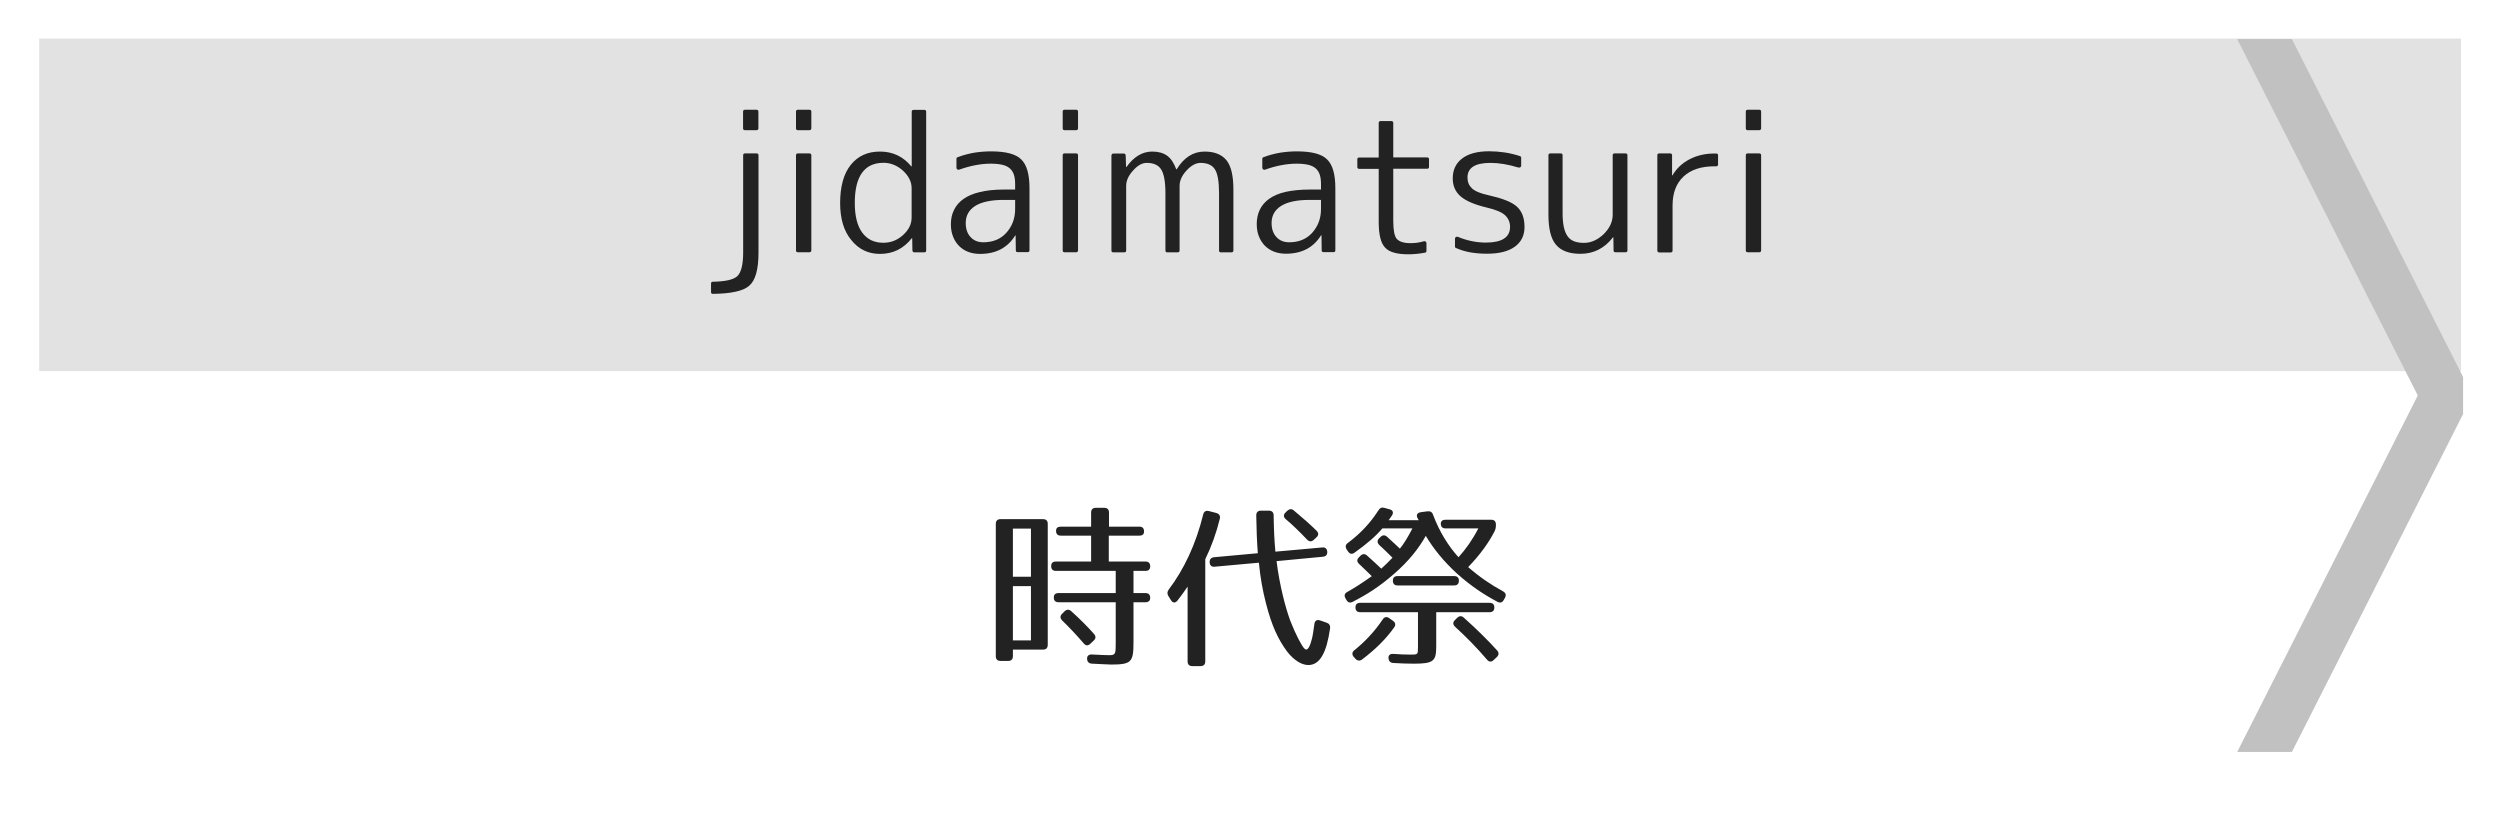 <?xml version="1.0" encoding="utf-8"?>
<!-- Generator: Adobe Illustrator 23.1.0, SVG Export Plug-In . SVG Version: 6.00 Build 0)  -->
<svg version="1.1" id="レイヤー_1" xmlns="http://www.w3.org/2000/svg" xmlns:xlink="http://www.w3.org/1999/xlink" x="0px"
	 y="0px" viewBox="0 0 256 84" style="enable-background:new 0 0 256 84;" xml:space="preserve">
<style type="text/css">
	.st0{fill:#E2E2E2;}
	.st1{fill:#C1C1C1;}
	.st2{fill:#222222;}
</style>
<g>
	<rect x="4.01" y="3.95" class="st0" width="248" height="34.05"/>
</g>
<polyline class="st1" points="252.22,38.6 234.69,4 229.09,4 247.58,40.5 229.09,77 234.69,77 252.22,42.4 "/>
<g>
	<path class="st2" d="M106.8,66.52h-3.08v0.67c0,0.32-0.16,0.49-0.49,0.49h-0.77c-0.32,0-0.49-0.16-0.49-0.49V53.65
		c0-0.32,0.16-0.49,0.49-0.49h4.34c0.32,0,0.49,0.16,0.49,0.49v12.39C107.28,66.36,107.12,66.52,106.8,66.52z M105.57,54.13h-1.85
		v4.93h1.85V54.13z M105.57,60.02h-1.85v5.56h1.85V60.02z M117.15,54.42c0,0.29-0.16,0.43-0.49,0.43h-3.12v2.65h3.75
		c0.32,0,0.49,0.16,0.49,0.49c0,0.31-0.16,0.47-0.49,0.47h-1.22v2.27h1.22c0.32,0,0.49,0.16,0.49,0.49c0,0.29-0.16,0.45-0.49,0.45
		h-1.22v4.09c0,2.03-0.2,2.29-2.29,2.29c-0.31,0-0.97-0.05-1.96-0.09c-0.32-0.02-0.49-0.18-0.5-0.49c-0.02-0.31,0.18-0.47,0.5-0.45
		c0.92,0.05,1.51,0.07,1.76,0.07c0.67,0,0.67-0.14,0.67-1.3v-4.12h-5.85c-0.32,0-0.49-0.16-0.49-0.49c0-0.29,0.16-0.45,0.49-0.45
		h5.85v-2.27h-6.12c-0.32,0-0.49-0.16-0.49-0.49c0-0.31,0.16-0.47,0.49-0.47h3.6v-2.65h-3.1c-0.32,0-0.49-0.16-0.49-0.49
		c0-0.29,0.16-0.43,0.49-0.43h3.1v-1.44c0-0.32,0.16-0.49,0.49-0.49h0.85c0.32,0,0.49,0.16,0.49,0.49v1.44h3.12
		C116.99,53.93,117.15,54.1,117.15,54.42z M109.69,62.58c0.92,0.83,1.69,1.6,2.34,2.34c0.2,0.23,0.2,0.47-0.04,0.68l-0.34,0.32
		c-0.23,0.23-0.47,0.22-0.68-0.04c-0.81-0.94-1.55-1.71-2.2-2.34c-0.23-0.23-0.23-0.47-0.02-0.68l0.25-0.25
		C109.24,62.38,109.46,62.38,109.69,62.58z"/>
	<path class="st2" d="M124.91,53.12c-0.36,1.46-0.85,2.83-1.49,4.14v10.46c0,0.32-0.16,0.49-0.49,0.49h-0.83
		c-0.32,0-0.49-0.16-0.49-0.49v-7.65c-0.32,0.47-0.65,0.94-1.03,1.42c-0.23,0.29-0.49,0.27-0.68-0.04l-0.25-0.4
		c-0.14-0.23-0.14-0.45,0.02-0.67c1.57-2.07,2.79-4.66,3.53-7.67c0.07-0.32,0.27-0.45,0.58-0.38l0.77,0.2
		C124.85,52.62,124.98,52.82,124.91,53.12z M130.42,52.78c0.02,1.3,0.07,2.54,0.18,3.71l4.79-0.43c0.31-0.04,0.5,0.13,0.52,0.43
		c0.02,0.32-0.13,0.49-0.45,0.52l-4.74,0.45c0.31,2.5,0.92,4.79,1.4,6.09c0.58,1.49,1.17,2.56,1.44,2.86h0.02
		c0.34,0.38,0.61-0.4,0.76-0.99c0.09-0.34,0.16-0.86,0.25-1.51c0.04-0.36,0.27-0.49,0.58-0.38l0.67,0.23
		c0.27,0.09,0.4,0.29,0.36,0.59c-0.36,2.49-1.04,3.75-2.23,3.75c-0.68,0-1.49-0.49-2.2-1.42c-0.88-1.21-1.55-2.59-2.14-4.92
		c-0.34-1.31-0.58-2.66-0.72-4.14l-4.52,0.41c-0.31,0.04-0.5-0.13-0.52-0.43c-0.02-0.32,0.13-0.5,0.45-0.54l4.48-0.41
		c-0.09-1.21-0.14-2.48-0.16-3.87c0-0.31,0.16-0.49,0.49-0.49h0.81C130.25,52.3,130.42,52.46,130.42,52.78z M132.5,52.28
		c0.9,0.76,1.69,1.44,2.32,2.07c0.22,0.22,0.22,0.47-0.02,0.68l-0.27,0.25c-0.23,0.22-0.47,0.2-0.7-0.04
		c-0.79-0.83-1.51-1.53-2.16-2.07c-0.25-0.22-0.27-0.45-0.04-0.68l0.18-0.18C132.04,52.1,132.27,52.08,132.5,52.28z"/>
	<path class="st2" d="M142.54,52.78c-0.09,0.14-0.22,0.31-0.34,0.49h3.08c-0.05-0.07-0.09-0.16-0.13-0.23
		c-0.16-0.32,0-0.54,0.34-0.59l0.67-0.09c0.29-0.04,0.49,0.07,0.58,0.34c0.65,1.73,1.55,3.19,2.61,4.36
		c0.74-0.81,1.44-1.8,2.03-2.95h-3.35c-0.32,0-0.49-0.16-0.49-0.49c0-0.25,0.16-0.4,0.49-0.4h4.66c0.32,0,0.49,0.16,0.49,0.49v0.09
		c0,0.23-0.04,0.4-0.14,0.61c-0.59,1.15-1.46,2.38-2.7,3.66c1.13,0.99,2.32,1.8,3.55,2.47c0.29,0.16,0.38,0.38,0.22,0.67l-0.11,0.2
		c-0.16,0.29-0.36,0.36-0.65,0.22c-1.39-0.74-2.67-1.58-4.09-2.84c-1.44-1.3-2.49-2.63-3.26-3.92c-0.7,1.26-1.75,2.61-3.28,3.92
		c-1.46,1.28-2.75,2.09-4.21,2.84c-0.29,0.14-0.49,0.07-0.65-0.22l-0.09-0.16c-0.16-0.29-0.07-0.5,0.22-0.65
		c0.72-0.4,1.55-0.94,2.48-1.6c-0.5-0.5-0.95-0.92-1.31-1.26c-0.23-0.23-0.23-0.45,0-0.68l0.14-0.14c0.23-0.23,0.47-0.23,0.7-0.02
		c0.67,0.59,1.13,1.04,1.44,1.33c0.29-0.25,0.68-0.63,1.15-1.12c-0.58-0.58-1.03-1.01-1.35-1.3c-0.23-0.23-0.23-0.47-0.02-0.68
		l0.14-0.14c0.22-0.22,0.45-0.23,0.68-0.02c0.63,0.56,0.99,0.92,1.31,1.21c0.4-0.49,0.83-1.19,1.28-2.07h-3.08
		c-0.63,0.76-1.58,1.58-2.84,2.48c-0.27,0.2-0.5,0.14-0.68-0.13l-0.13-0.2c-0.16-0.25-0.13-0.49,0.13-0.67
		c1.26-0.94,2.3-2.04,3.12-3.33c0.16-0.25,0.34-0.34,0.63-0.25l0.5,0.14C142.62,52.22,142.73,52.48,142.54,52.78z M142.76,64.25
		c-0.79,1.12-1.87,2.21-3.28,3.28c-0.25,0.18-0.49,0.14-0.68-0.07l-0.18-0.2c-0.2-0.23-0.18-0.49,0.07-0.68
		c1.06-0.85,2.05-1.89,2.9-3.15c0.18-0.27,0.41-0.31,0.67-0.13l0.38,0.27C142.91,63.77,142.94,64,142.76,64.25z M153.02,62.2
		c0,0.32-0.16,0.49-0.49,0.49h-5.46v3.51c0,1.51-0.29,1.76-2.29,1.76c-0.59,0-1.3-0.02-2.11-0.07c-0.31-0.02-0.47-0.2-0.49-0.5
		c-0.02-0.31,0.18-0.45,0.5-0.43c0.72,0.05,1.22,0.07,1.71,0.07c0.81,0,0.81,0.02,0.81-0.79v-3.55h-5.91
		c-0.32,0-0.49-0.16-0.49-0.49c0-0.31,0.16-0.47,0.49-0.47h13.22C152.86,61.73,153.02,61.89,153.02,62.2z M149.39,59.46
		c0,0.32-0.16,0.49-0.49,0.49h-5.78c-0.32,0-0.49-0.16-0.49-0.49c0-0.31,0.16-0.47,0.49-0.47h5.78
		C149.23,58.99,149.39,59.16,149.39,59.46z M149.91,63.26c1.35,1.21,2.49,2.34,3.4,3.35c0.2,0.23,0.18,0.47-0.04,0.68l-0.31,0.29
		c-0.23,0.23-0.47,0.22-0.68-0.02c-1.06-1.24-2.16-2.36-3.28-3.38c-0.23-0.22-0.25-0.45-0.02-0.68l0.22-0.22
		C149.44,63.04,149.68,63.04,149.91,63.26z"/>
</g>
<g>
	<path class="st2" d="M72.81,29.91v-0.87c0-0.12,0.06-0.19,0.19-0.19c0.66-0.01,1.18-0.07,1.59-0.16c0.4-0.09,0.7-0.23,0.9-0.4
		c0.2-0.19,0.35-0.48,0.45-0.87c0.1-0.4,0.16-0.91,0.16-1.54V15.9c0-0.12,0.06-0.19,0.19-0.19h1.19c0.12,0,0.19,0.06,0.19,0.19v9.98
		c0,1.72-0.32,2.84-0.95,3.38c-0.31,0.27-0.77,0.48-1.39,0.61c-0.62,0.14-1.39,0.21-2.3,0.22C72.88,30.1,72.81,30.04,72.81,29.91z
		 M77.47,13.33h-1.19c-0.12,0-0.19-0.06-0.19-0.19v-1.71c0-0.12,0.06-0.19,0.19-0.19h1.19c0.12,0,0.19,0.06,0.19,0.19v1.71
		C77.66,13.26,77.59,13.33,77.47,13.33z"/>
	<path class="st2" d="M82.88,13.33H81.7c-0.12,0-0.19-0.06-0.19-0.19v-1.71c0-0.12,0.06-0.19,0.19-0.19h1.19
		c0.12,0,0.19,0.06,0.19,0.19v1.71C83.07,13.26,83.01,13.33,82.88,13.33z M82.88,25.83H81.7c-0.12,0-0.19-0.06-0.19-0.19V15.9
		c0-0.12,0.06-0.19,0.19-0.19h1.19c0.12,0,0.19,0.06,0.19,0.19v9.74C83.07,25.77,83.01,25.83,82.88,25.83z"/>
	<path class="st2" d="M93.36,17.04v-5.6c0-0.12,0.07-0.19,0.2-0.19h1.09c0.12,0,0.19,0.06,0.19,0.19v14.21
		c0,0.12-0.06,0.19-0.19,0.19h-1.02c-0.11,0-0.18-0.06-0.2-0.19l-0.02-1.26h-0.04C92.53,25.46,91.45,26,90.11,26
		c-1.2,0-2.18-0.47-2.93-1.41c-0.77-0.92-1.15-2.18-1.15-3.8c0-1.69,0.36-3,1.09-3.91c0.73-0.91,1.73-1.36,2.99-1.36
		c1.31,0,2.38,0.51,3.21,1.52H93.36z M87.53,20.78c0,1.35,0.26,2.37,0.77,3.05c0.51,0.69,1.23,1.03,2.16,1.03
		c0.75,0,1.42-0.26,2-0.78c0.59-0.53,0.89-1.13,0.89-1.8v-3.01c0-0.66-0.3-1.25-0.89-1.8c-0.59-0.53-1.26-0.8-2-0.8
		C88.51,16.68,87.53,18.05,87.53,20.78z"/>
	<path class="st2" d="M102.78,19.41h1.17v-0.54c0-0.4-0.04-0.73-0.13-0.99c-0.09-0.27-0.23-0.48-0.43-0.65
		c-0.2-0.17-0.45-0.29-0.77-0.36s-0.7-0.11-1.16-0.11c-1,0-2.08,0.2-3.23,0.61c-0.07,0.03-0.14,0.02-0.2-0.02
		c-0.06-0.04-0.09-0.1-0.09-0.19v-0.89c0-0.09,0.04-0.14,0.11-0.17c0.56-0.21,1.12-0.36,1.69-0.46c0.57-0.09,1.14-0.14,1.73-0.14
		c1.52,0,2.55,0.27,3.1,0.82c0.57,0.54,0.85,1.53,0.85,2.95v6.36c0,0.12-0.06,0.19-0.19,0.19h-1.02c-0.12,0-0.19-0.06-0.19-0.19
		L104,24.11h-0.04c-0.78,1.26-1.98,1.89-3.6,1.89c-0.45,0-0.85-0.07-1.22-0.21c-0.37-0.14-0.68-0.35-0.94-0.61
		c-0.26-0.27-0.46-0.58-0.61-0.96s-0.22-0.79-0.22-1.26c0-0.53,0.1-1.02,0.32-1.46c0.21-0.44,0.53-0.81,0.96-1.12
		c0.43-0.31,0.99-0.55,1.67-0.71C101.01,19.5,101.82,19.41,102.78,19.41z M103.95,21.4v-0.93h-1.17c-1.3,0-2.27,0.21-2.92,0.62
		c-0.65,0.41-0.97,1-0.97,1.75c0,0.59,0.16,1.07,0.49,1.43c0.33,0.36,0.76,0.54,1.31,0.54c0.96,0,1.74-0.31,2.32-0.93
		C103.63,23.21,103.95,22.39,103.95,21.4z"/>
	<path class="st2" d="M110.2,13.33h-1.19c-0.12,0-0.19-0.06-0.19-0.19v-1.71c0-0.12,0.06-0.19,0.19-0.19h1.19
		c0.12,0,0.19,0.06,0.19,0.19v1.71C110.38,13.26,110.32,13.33,110.2,13.33z M110.2,25.83h-1.19c-0.12,0-0.19-0.06-0.19-0.19V15.9
		c0-0.12,0.06-0.19,0.19-0.19h1.19c0.12,0,0.19,0.06,0.19,0.19v9.74C110.38,25.77,110.32,25.83,110.2,25.83z"/>
	<path class="st2" d="M114.03,15.72h1.04c0.11,0,0.18,0.06,0.2,0.19l0.04,1.19h0.04c0.75-1.05,1.63-1.58,2.63-1.58
		c0.63,0,1.14,0.14,1.53,0.42c0.39,0.28,0.7,0.75,0.94,1.4h0.04c0.74-1.21,1.69-1.82,2.86-1.82c1.01,0,1.76,0.3,2.24,0.89
		c0.48,0.59,0.71,1.6,0.71,3.01v6.23c0,0.12-0.07,0.19-0.2,0.19h-1.08c-0.12,0-0.19-0.06-0.19-0.19V19.8c0-1.21-0.14-2.03-0.43-2.47
		c-0.28-0.43-0.77-0.65-1.47-0.65c-0.47,0-0.95,0.26-1.43,0.78c-0.47,0.51-0.71,1.03-0.71,1.58v6.61c0,0.12-0.07,0.19-0.2,0.19
		h-1.06c-0.12,0-0.19-0.06-0.19-0.19V19.8c0-1.2-0.15-2.02-0.45-2.47c-0.28-0.43-0.77-0.65-1.47-0.65c-0.47,0-0.93,0.26-1.39,0.78
		c-0.47,0.51-0.71,1.03-0.71,1.58v6.61c0,0.12-0.06,0.19-0.19,0.19h-1.13c-0.12,0-0.19-0.06-0.19-0.19V15.9
		C113.84,15.78,113.91,15.72,114.03,15.72z"/>
	<path class="st2" d="M134.1,19.41h1.17v-0.54c0-0.4-0.04-0.73-0.13-0.99c-0.09-0.27-0.23-0.48-0.43-0.65
		c-0.2-0.17-0.46-0.29-0.77-0.36c-0.32-0.07-0.7-0.11-1.16-0.11c-1,0-2.08,0.2-3.23,0.61c-0.07,0.03-0.14,0.02-0.2-0.02
		c-0.06-0.04-0.09-0.1-0.09-0.19v-0.89c0-0.09,0.04-0.14,0.11-0.17c0.56-0.21,1.12-0.36,1.69-0.46c0.57-0.09,1.14-0.14,1.73-0.14
		c1.52,0,2.55,0.27,3.1,0.82c0.57,0.54,0.85,1.53,0.85,2.95v6.36c0,0.12-0.06,0.19-0.19,0.19h-1.02c-0.12,0-0.19-0.06-0.19-0.19
		l-0.02-1.54h-0.04c-0.78,1.26-1.98,1.89-3.6,1.89c-0.45,0-0.85-0.07-1.22-0.21c-0.36-0.14-0.68-0.35-0.94-0.61
		c-0.26-0.27-0.46-0.58-0.61-0.96c-0.15-0.37-0.22-0.79-0.22-1.26c0-0.53,0.1-1.02,0.31-1.46c0.21-0.44,0.53-0.81,0.96-1.12
		c0.43-0.31,0.99-0.55,1.67-0.71C132.33,19.5,133.14,19.41,134.1,19.41z M135.27,21.4v-0.93h-1.17c-1.3,0-2.27,0.21-2.92,0.62
		c-0.65,0.41-0.97,1-0.97,1.75c0,0.59,0.16,1.07,0.49,1.43c0.33,0.36,0.76,0.54,1.31,0.54c0.96,0,1.74-0.31,2.32-0.93
		C134.95,23.21,135.27,22.39,135.27,21.4z"/>
	<path class="st2" d="M141.37,12.4h1.11c0.12,0,0.19,0.06,0.19,0.19v3.53h3.47c0.12,0,0.19,0.06,0.19,0.19v0.78
		c0,0.12-0.06,0.19-0.19,0.19h-3.47v5.33c0,0.95,0.12,1.57,0.35,1.84c0.26,0.3,0.74,0.45,1.43,0.45c0.25,0,0.48-0.02,0.7-0.05
		c0.22-0.03,0.43-0.08,0.64-0.14c0.07-0.02,0.14-0.02,0.2,0.03c0.05,0.04,0.08,0.1,0.08,0.18v0.76c0,0.1-0.04,0.16-0.13,0.19
		c-0.58,0.11-1.16,0.17-1.73,0.17c-1.18,0-1.97-0.23-2.38-0.69c-0.43-0.45-0.65-1.31-0.65-2.6v-5.46h-2c-0.12,0-0.19-0.06-0.19-0.19
		v-0.78c0-0.12,0.06-0.19,0.19-0.19h2v-3.53C141.18,12.46,141.25,12.4,141.37,12.4z"/>
	<path class="st2" d="M152.61,16.68c-1.56,0-2.34,0.5-2.34,1.5c0,0.45,0.15,0.81,0.45,1.1c0.3,0.29,0.87,0.53,1.7,0.71
		c0.71,0.16,1.3,0.33,1.78,0.52s0.86,0.4,1.13,0.65c0.52,0.47,0.78,1.16,0.78,2.08c0,0.87-0.33,1.54-0.99,2.02
		c-0.66,0.48-1.61,0.72-2.83,0.72c-0.59,0-1.15-0.04-1.68-0.13c-0.53-0.09-1.04-0.24-1.53-0.46c-0.06-0.02-0.09-0.07-0.09-0.15
		v-0.78c0-0.09,0.03-0.15,0.09-0.19c0.06-0.04,0.13-0.04,0.2-0.02c0.96,0.4,1.92,0.59,2.88,0.59c1.64,0,2.47-0.54,2.47-1.61
		c0-0.47-0.17-0.86-0.5-1.18c-0.33-0.31-0.95-0.58-1.86-0.79c-1.26-0.3-2.16-0.68-2.7-1.15c-0.54-0.47-0.81-1.08-0.81-1.84
		c0-0.87,0.32-1.55,0.96-2.04c0.64-0.49,1.56-0.74,2.76-0.74c0.53,0,1.06,0.04,1.6,0.12c0.53,0.08,1.06,0.21,1.58,0.38
		c0.07,0.03,0.11,0.08,0.11,0.17v0.8c0,0.07-0.03,0.13-0.09,0.17c-0.06,0.04-0.14,0.04-0.22,0.02
		C154.45,16.84,153.51,16.68,152.61,16.68z"/>
	<path class="st2" d="M158.56,21.99V15.9c0-0.12,0.06-0.19,0.19-0.19h1.06c0.14,0,0.2,0.06,0.2,0.19v5.9c0,0.58,0.04,1.07,0.13,1.47
		c0.09,0.4,0.22,0.71,0.4,0.95c0.18,0.24,0.4,0.4,0.68,0.5c0.27,0.1,0.6,0.15,0.98,0.15c0.71,0,1.37-0.29,1.99-0.87
		c0.63-0.61,0.95-1.28,0.95-2.02V15.9c0-0.12,0.06-0.19,0.19-0.19h1.13c0.12,0,0.19,0.06,0.19,0.19v9.74c0,0.12-0.06,0.19-0.19,0.19
		h-1.04c-0.12,0-0.19-0.06-0.19-0.19l-0.02-1.34h-0.04c-0.87,1.13-1.98,1.69-3.34,1.69c-1.14,0-1.97-0.31-2.49-0.92
		C158.82,24.47,158.56,23.44,158.56,21.99z"/>
	<path class="st2" d="M169.71,25.65V15.9c0-0.12,0.06-0.19,0.19-0.19h1.13c0.12,0,0.19,0.06,0.19,0.19v2.06h0.04
		c0.4-0.69,0.97-1.24,1.73-1.64c0.76-0.4,1.61-0.6,2.55-0.6h0.19c0.14,0,0.2,0.06,0.2,0.19v0.93c0,0.12-0.07,0.19-0.2,0.19h-0.19
		c-1.35,0-2.4,0.35-3.15,1.05c-0.75,0.7-1.12,1.69-1.12,2.98v4.6c0,0.12-0.06,0.19-0.19,0.19h-1.19
		C169.77,25.83,169.71,25.77,169.71,25.65z"/>
	<path class="st2" d="M180.15,13.33h-1.19c-0.12,0-0.19-0.06-0.19-0.19v-1.71c0-0.12,0.06-0.19,0.19-0.19h1.19
		c0.12,0,0.19,0.06,0.19,0.19v1.71C180.33,13.26,180.27,13.33,180.15,13.33z M180.15,25.83h-1.19c-0.12,0-0.19-0.06-0.19-0.19V15.9
		c0-0.12,0.06-0.19,0.19-0.19h1.19c0.12,0,0.19,0.06,0.19,0.19v9.74C180.33,25.77,180.27,25.83,180.15,25.83z"/>
</g>
<g>
</g>
<g>
</g>
<g>
</g>
<g>
</g>
<g>
</g>
<g>
</g>
<g>
</g>
<g>
</g>
<g>
</g>
<g>
</g>
<g>
</g>
<g>
</g>
<g>
</g>
<g>
</g>
<g>
</g>
</svg>
